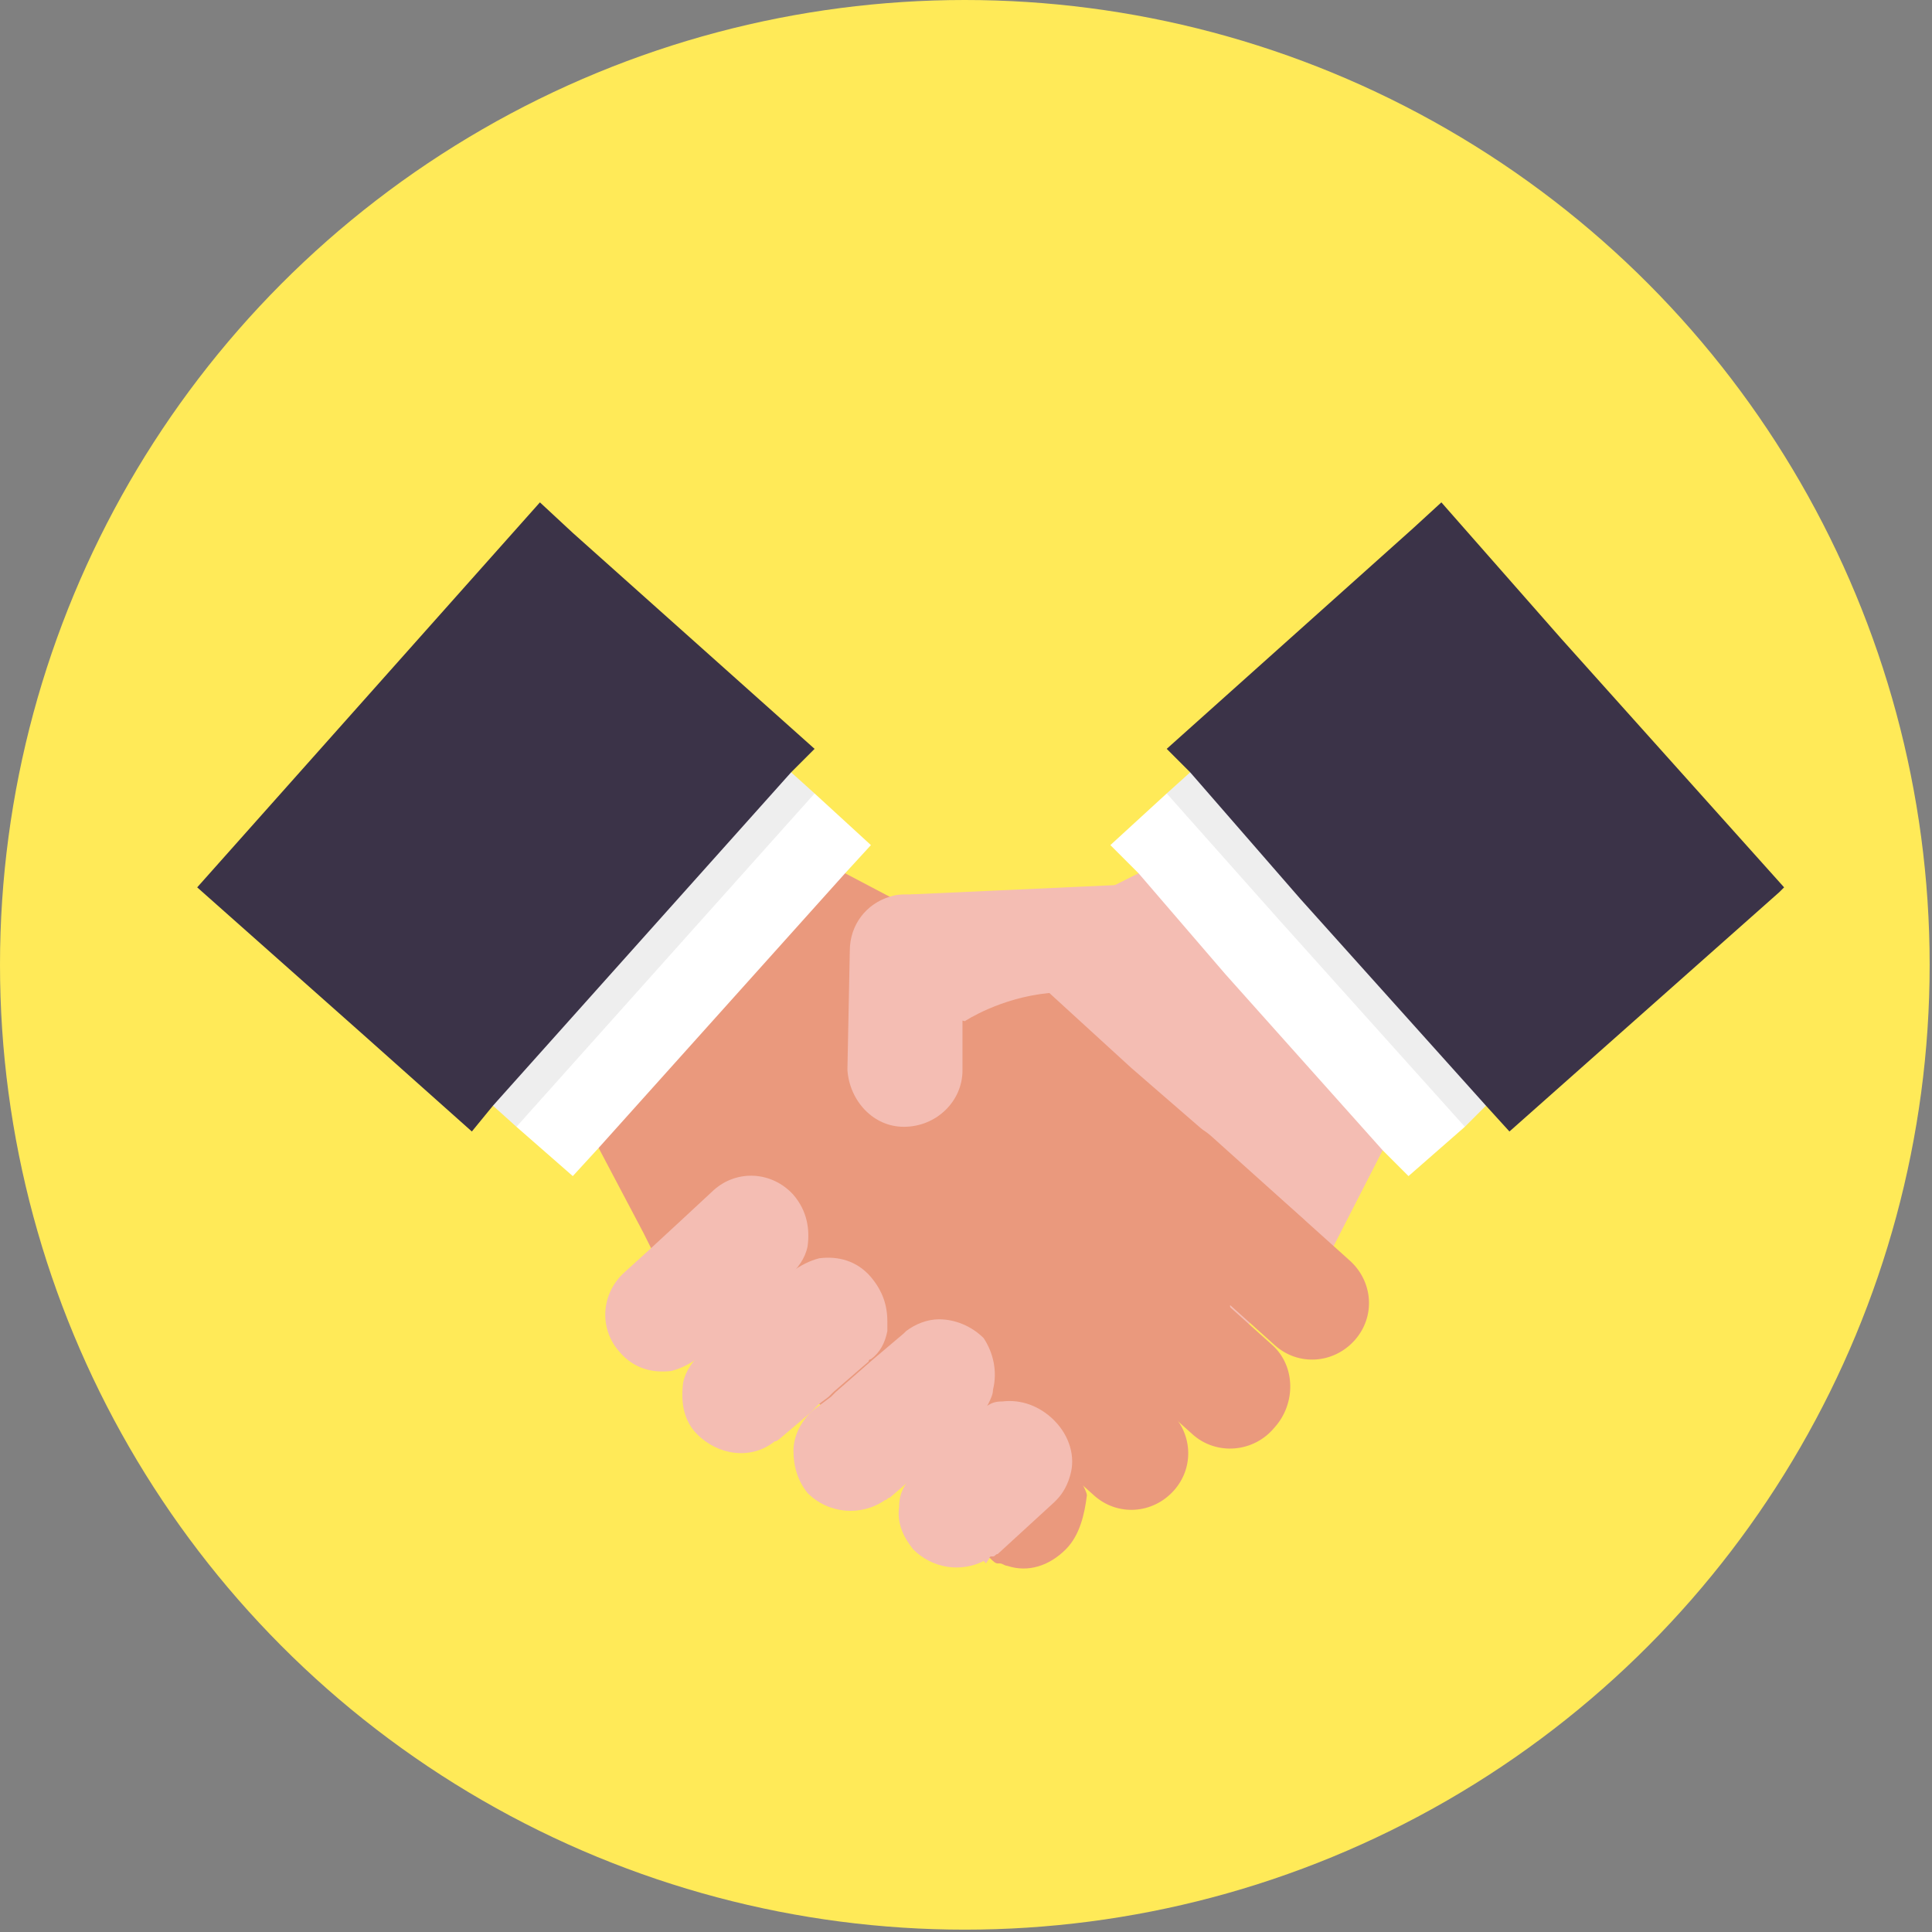 <?xml version="1.0" encoding="utf-8"?>
<!-- Generator: Adobe Illustrator 25.3.1, SVG Export Plug-In . SVG Version: 6.00 Build 0)  -->
<svg version="1.1" id="レイヤー_1" xmlns="http://www.w3.org/2000/svg" xmlns:xlink="http://www.w3.org/1999/xlink" x="0px"
	 y="0px" viewBox="0 0 82.3 82.3" style="enable-background:new 0 0 82.3 82.3;" xml:space="preserve">
<rect x="0" y="0" width="82.3" height="82.3" fill="#808080" stroke="none"/>
<style type="text/css">
	.st0{fill:#FFEA58;}
	.st1{fill:#F4BDB3;}
	.st2{fill:#FFFFFF;}
	.st3{opacity:7.000000e-02;fill:#040000;enable-background:new    ;}
	.st4{fill:#3B3348;}
	.st5{fill:#EA997D;}
</style>
<circle class="st0" cx="41.1" cy="41.1" r="41.1"/>
<g>
	<g>
		<path class="st1" d="M60.2,46.4L58.9,49v0l-2.1,4.1h0l-0.1,0.1l-0.1,0.2l-3.4,3l0,0l-0.1,0.1l-3.7,3.3l0,0l-3.2,2.8l-0.5,0.4
			l-0.1,0.1L45,63.8l-0.1,0.1h0l-2.5,2.3h0c0,0-0.1,0.1-0.2,0.1l0,0L42,66.6l0,0l-1.6-1.8l-0.5-0.5l-0.6-0.7L38.8,63l0,0l-0.4-0.5
			L36,59.8l-0.5-0.5v0L35.2,59L35,58.8l0,0l-2.3-2.5l-0.5-0.5v0l-0.5-0.5l-2.3-2.6L29,52l1.4-1.3l1.5-1.3l4.3-3.8L39,43l2.1-1.9
			l0.7-0.6l0.4-0.2l5.3-2.6h0l1-0.5l1.5-0.8l3.7,3.6L60.2,46.4z"/>
		<polygon class="st2" points="71.6,39.7 63.3,47.1 62.4,48 60,50.1 58.9,49 58.9,49 52.2,41.5 48.5,37.2 47.3,36 49.7,33.8 
			50.7,32.9 59,25.5 63.3,30.4 		"/>
		<polygon class="st3" points="74.1,37.5 71.6,39.7 63.3,47.1 62.4,48 54.5,39.2 49.7,33.8 50.7,32.9 61.3,23.5 61.4,23.4 
			63.4,25.6 65.6,28.1 		"/>
		<polygon class="st4" points="76,37.8 75.8,38 64.3,48.2 63.3,47.1 55.4,38.3 50.7,32.9 49.7,31.9 60.2,22.5 61.4,21.4 66.5,27.2 
					"/>
		<g>
			<polygon class="st5" points="55.6,52 55.5,52.1 52.4,55.6 52.4,55.7 52.3,55.7 49,59.4 49,59.4 46.4,62.4 45.8,63 45.7,63.1 
				45,63.8 42.6,66.6 42.6,66.6 42.5,66.5 42.2,66.3 39.8,64.2 39.1,63.5 38.7,63.1 38.6,63.1 38.1,62.6 35.6,60.4 35.5,60.3 
				34.9,59.8 34.9,59.8 34.4,59.3 34.4,59.3 31.8,57 31.3,56.5 31.3,56.5 30.7,56 27.9,53.5 27.8,53.3 27.7,53.1 27.4,52.5 
				25.5,48.9 24.3,46.5 34.6,36.5 36,37.2 37.9,38.2 38.8,38.6 41,39.7 42.2,40.3 42.7,40.5 44.7,42.3 48.2,45.5 51.2,48.1 			"/>
			<polygon class="st2" points="37.1,36 36,37.2 25.5,48.9 24.4,50.1 22,48 21,47.1 12.7,39.7 25.4,25.5 33.7,32.9 34.7,33.8 			"/>
			<polygon class="st3" points="34.7,33.8 22,48 21,47.1 12.7,39.7 10.3,37.5 16.5,30.6 23,23.4 23.4,23.7 33.7,32.9 			"/>
			<polygon class="st4" points="34.7,31.9 33.7,32.9 21,47.1 20.1,48.2 15.5,44.1 8.4,37.8 23,21.4 24.4,22.7 			"/>
			<path class="st5" d="M51.6,48.4c-1-0.9-2.5-0.8-3.4,0.2c-0.9,1-0.8,2.5,0.2,3.4l5.9,5.3c1,0.9,2.5,0.8,3.4-0.2
				c0.9-1,0.8-2.5-0.2-3.4L51.6,48.4z"/>
			<path class="st5" d="M48.3,52c-1-0.9-2.6-0.8-3.5,0.3c-0.9,1-0.9,2.6,0.1,3.5l5.9,5.3c1,0.9,2.6,0.8,3.5-0.3
				c0.9-1,0.9-2.6-0.1-3.5L48.3,52z"/>
			<path class="st5" d="M43.9,54.8c-1-0.9-2.5-0.8-3.4,0.2s-0.8,2.5,0.2,3.4l5.9,5.3c1,0.9,2.5,0.8,3.4-0.2c0.9-1,0.8-2.5-0.2-3.4
				L43.9,54.8z"/>
			<path class="st5" d="M45.4,66c-0.7,0.7-1.6,1-2.5,0.7c-0.1,0-0.2-0.1-0.3-0.1c0,0-0.1,0-0.1,0c-0.1,0-0.2-0.1-0.3-0.2
				c0,0,0,0,0,0c-0.1-0.1-0.1-0.1-0.2-0.2l-1.7-1.5l-1.2-1.1l-0.4-0.4l-0.1-0.1l-0.4-0.4l-2-1.8c-0.2-0.1-0.3-0.3-0.4-0.5
				c0-0.1-0.1-0.1-0.1-0.2c-0.1-0.2-0.2-0.5-0.2-0.7c0,0,0,0,0,0c0-0.1,0-0.3,0-0.4c0-0.2,0-0.4,0.1-0.6c0.1-0.4,0.3-0.7,0.5-1
				c0.4-0.4,0.9-0.7,1.5-0.8c0.1,0,0.3,0,0.4,0h0c0.2,0,0.4,0,0.6,0.1c0,0,0.1,0,0.1,0c0.3,0.1,0.6,0.3,0.9,0.5l2.4,2.2l0.4,0.3
				l0.2,0.2l0.3,0.3l2.6,2.3c0.1,0.1,0.2,0.2,0.3,0.3c0.1,0.1,0.1,0.1,0.2,0.2c0,0,0,0.1,0.1,0.1c0.1,0.2,0.2,0.4,0.2,0.5
				C46.2,64.5,46,65.4,45.4,66z"/>
		</g>
		<path class="st1" d="M41.1,40.6l0,0.6L41,43.5l0,2.1c0,1.3-1.1,2.4-2.5,2.4c-1.3,0-2.3-1.1-2.4-2.4c0,0,0-0.1,0-0.1l0.1-5
			c0-1.1,0.7-2,1.7-2.3c0.3-0.1,0.5-0.1,0.8-0.1c1,0,1.9,0.7,2.2,1.6C41.1,40,41.1,40.3,41.1,40.6z"/>
		<path class="st1" d="M47.8,42.5c-1.1-0.3-2.1-0.3-3.1-0.2c-2.1,0.2-3.6,1.2-3.6,1.2h0L39,43l-0.2-4.4l0-0.5l8.8-0.4h0
			C47.5,37.7,51.3,43.5,47.8,42.5z"/>
		<path class="st1" d="M34.4,53.1c-0.1,0.5-0.4,0.9-0.8,1.3l-1.4,1.3l-1,0.9l-1.4,1.2c-0.4,0.3-0.8,0.5-1.2,0.6
			c-0.8,0.1-1.6-0.1-2.2-0.8c-0.9-1-0.8-2.5,0.2-3.4l1.1-1L29,52l1.4-1.3c1-0.9,2.5-0.8,3.4,0.2C34.4,51.6,34.5,52.4,34.4,53.1z"/>
		<path class="st1" d="M37.8,56.3c0,0.1,0,0.3,0,0.4h0c-0.1,0.5-0.3,0.9-0.7,1.2l0,0c0,0-0.1,0-0.1,0.1l-1.5,1.3l-0.2,0.2l-0.4,0.3
			l-0.4,0.4c0,0,0,0,0,0l-1.3,1.1c0,0-0.1,0.1-0.2,0.1c-1,0.8-2.4,0.6-3.3-0.3c-0.6-0.6-0.7-1.4-0.6-2.2v0c0.1-0.5,0.4-0.9,0.8-1.3
			l1.3-1.2l1-0.9l1.5-1.3c0.4-0.3,0.8-0.5,1.2-0.6c0.8-0.1,1.6,0.1,2.2,0.8C37.6,55,37.8,55.6,37.8,56.3z"/>
		<path class="st1" d="M42.3,59.2c0,0.2-0.1,0.4-0.2,0.6c0,0,0,0,0,0c-0.1,0.2-0.3,0.5-0.5,0.7l-2.8,2.5l-0.1,0.1l-0.1,0.1l-0.7,0.6
			c-0.1,0-0.1,0.1-0.2,0.1v0c-1,0.7-2.4,0.6-3.3-0.3c-0.4-0.5-0.6-1.1-0.6-1.8v0c0-0.6,0.3-1.2,0.7-1.6c0,0,0,0,0,0
			c0,0,0.1-0.1,0.1-0.1l0.4-0.3l0.4-0.3l0.2-0.2l1.6-1.4l0,0l1.3-1.1c0,0,0,0,0,0c0,0,0.1-0.1,0.1-0.1c0.4-0.3,0.9-0.5,1.4-0.5
			c0.7,0,1.4,0.3,1.9,0.8C42.3,57.6,42.5,58.4,42.3,59.2z"/>
		<path class="st1" d="M45.6,62.8C45.6,62.9,45.6,62.9,45.6,62.8c-0.1,0.4-0.3,0.8-0.6,1.1c0,0,0,0,0,0c0,0-0.1,0.1-0.1,0.1
			l-2.4,2.2l0,0c-0.1,0-0.1,0.1-0.2,0.1c0,0,0,0-0.1,0c-0.1,0.1-0.2,0.1-0.3,0.2c-1,0.5-2.2,0.3-3-0.5c-0.4-0.5-0.7-1.1-0.6-1.8
			c0-0.4,0.1-0.7,0.3-1c0,0,0,0,0-0.1c0-0.1,0.1-0.1,0.1-0.2c0.1-0.2,0.2-0.3,0.4-0.4l2.4-2.2c0.2-0.2,0.5-0.4,0.7-0.5c0,0,0,0,0,0
			c0.2-0.1,0.4-0.1,0.5-0.1c0.8-0.1,1.6,0.2,2.2,0.8C45.6,61.2,45.8,62.1,45.6,62.8z"/>
	</g>
</g>
</svg>
